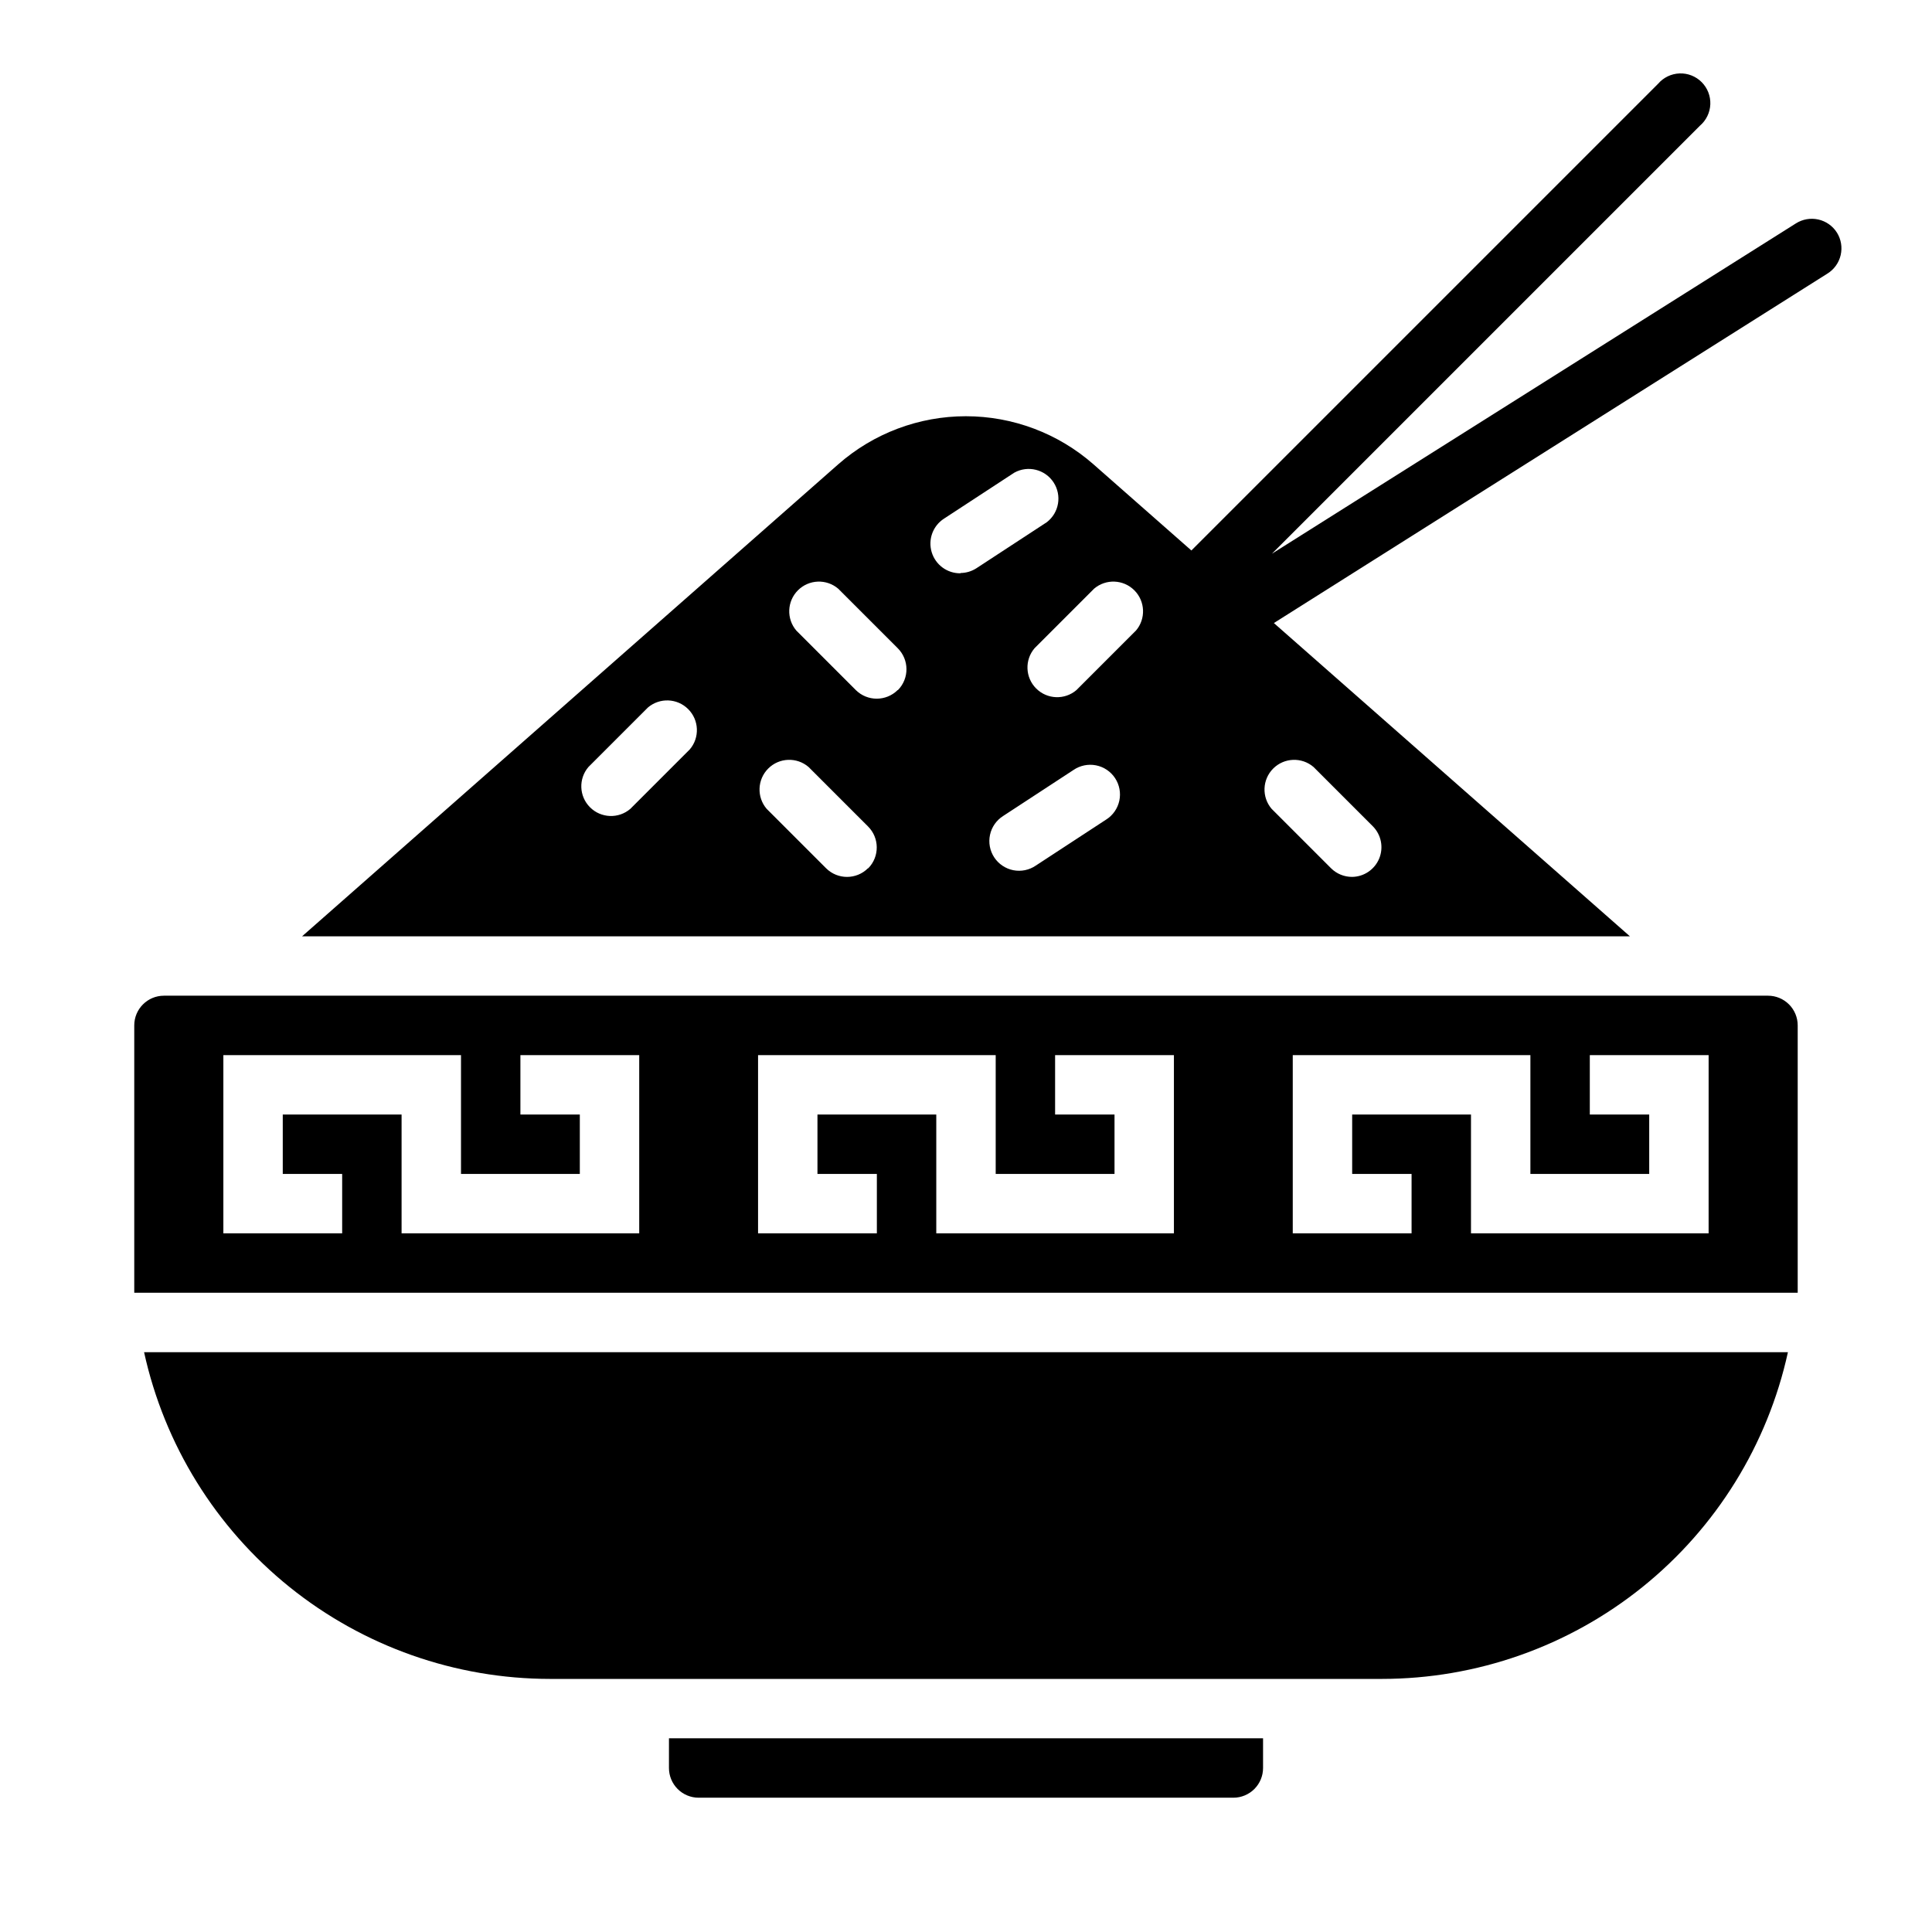 <?xml version="1.0" encoding="UTF-8"?>
<!-- Uploaded to: ICON Repo, www.svgrepo.com, Generator: ICON Repo Mixer Tools -->
<svg fill="#000000" width="800px" height="800px" version="1.1" viewBox="144 144 512 512" xmlns="http://www.w3.org/2000/svg">
 <g>
  <path d="m289.79 588.93h220.42c25.121-0.008 49.484-8.598 69.055-24.344 19.57-15.75 33.172-37.711 38.555-62.246h-435.64c5.383 24.535 18.984 46.496 38.559 62.246 19.57 15.746 43.934 24.336 69.051 24.344z"/>
  <path d="m433.77 267.04c-9.352-8.207-21.367-12.734-33.809-12.734-12.445 0-24.461 4.527-33.812 12.734l-142.09 125.09h351.88zm-106.98 75.57-15.746 15.746c-3.121 2.676-7.777 2.496-10.684-0.414-2.91-2.906-3.09-7.562-0.414-10.684l15.742-15.742v-0.004c3.125-2.676 7.781-2.496 10.688 0.414 2.91 2.906 3.09 7.562 0.414 10.688zm47.23 31.488c-3.07 3.055-8.027 3.055-11.098 0l-15.742-15.742h-0.004c-2.672-3.125-2.492-7.777 0.414-10.688 2.906-2.906 7.562-3.086 10.688-0.41l15.742 15.742c3.074 3.047 3.109 8.008 0.078 11.098zm7.871-47.23h0.004c-3.07 3.051-8.031 3.051-11.102 0l-15.742-15.742c-2.676-3.125-2.496-7.781 0.41-10.688 2.91-2.91 7.566-3.09 10.688-0.414l15.746 15.746c3.074 3.047 3.109 8.008 0.078 11.098zm16.609-30.938h0.004c-3.504 0.027-6.598-2.262-7.602-5.617s0.328-6.969 3.269-8.867l18.656-12.203v0.004c3.609-1.984 8.133-0.852 10.383 2.594 2.25 3.449 1.465 8.047-1.801 10.551l-18.656 12.203c-1.246 0.801-2.691 1.238-4.172 1.258zm38.652 65.258-18.656 12.203c-1.742 1.191-3.891 1.629-5.961 1.223-2.07-0.41-3.891-1.633-5.051-3.394s-1.566-3.914-1.121-5.981c0.441-2.062 1.695-3.863 3.477-4.992l18.656-12.203c1.742-1.191 3.891-1.629 5.961-1.223 2.07 0.41 3.891 1.633 5.051 3.394 1.16 1.762 1.566 3.918 1.125 5.981-0.445 2.062-1.695 3.863-3.477 4.992zm7.871-50.066-15.742 15.742v0.004c-3.121 2.676-7.777 2.496-10.688-0.414-2.906-2.906-3.086-7.562-0.41-10.684l15.742-15.742v-0.004c3.125-2.676 7.781-2.496 10.688 0.414 2.906 2.906 3.09 7.562 0.414 10.688zm57.312 65.262c-2.094 0.012-4.106-0.809-5.59-2.285l-15.742-15.742h-0.004c-2.672-3.125-2.492-7.777 0.414-10.688 2.906-2.906 7.562-3.086 10.688-0.41l15.742 15.742c2.207 2.25 2.859 5.598 1.66 8.508-1.199 2.914-4.019 4.832-7.168 4.875z"/>
  <path d="m321.28 612.54c0 2.09 0.832 4.09 2.305 5.566 1.477 1.477 3.481 2.305 5.566 2.305h141.7c2.086 0 4.09-0.828 5.566-2.305 1.477-1.477 2.305-3.477 2.305-5.566v-7.871h-157.44z"/>
  <path d="m612.54 407.87h-425.09c-4.348 0-7.871 3.523-7.871 7.871v62.977 7.871h440.83v-7.871-62.977c0-2.086-0.828-4.09-2.305-5.566-1.477-1.477-3.477-2.305-5.566-2.305zm-299.14 62.977h-62.977v-31.488h-31.488v15.742h15.742v15.742l-31.484 0.004v-47.234h62.977v31.488h31.488v-15.742h-15.746v-15.746h31.488zm141.7 0h-62.977v-31.488h-31.488v15.742h15.742v15.742l-31.484 0.004v-47.234h62.977v31.488h31.488v-15.742h-15.746v-15.746h31.488zm141.7 0h-62.973v-31.488h-31.488v15.742h15.742v15.742l-31.488 0.004v-47.234h62.977v31.488h31.488v-15.742h-15.742v-15.746h31.488z"/>
  <path d="m630.8 205.64c-1.113-1.762-2.887-3.012-4.926-3.469-2.035-0.457-4.172-0.086-5.938 1.031l-138.86 87.535 113.43-113.43c1.668-1.43 2.66-3.484 2.746-5.676 0.086-2.191-0.75-4.32-2.301-5.871-1.551-1.551-3.676-2.387-5.867-2.301-2.195 0.086-4.25 1.082-5.676 2.746l-125.95 125.95c-2.207 2.25-2.859 5.594-1.66 8.508 1.199 2.914 4.019 4.828 7.172 4.875 0.391 0.027 0.785 0.027 1.18 0-0.148 1.617 0.211 3.238 1.023 4.644 1.117 1.762 2.887 3.012 4.926 3.469 2.035 0.457 4.172 0.086 5.938-1.031l152.25-96.117c1.777-1.102 3.039-2.867 3.512-4.906 0.473-2.039 0.117-4.184-0.996-5.957z"/>
 </g>
</svg>